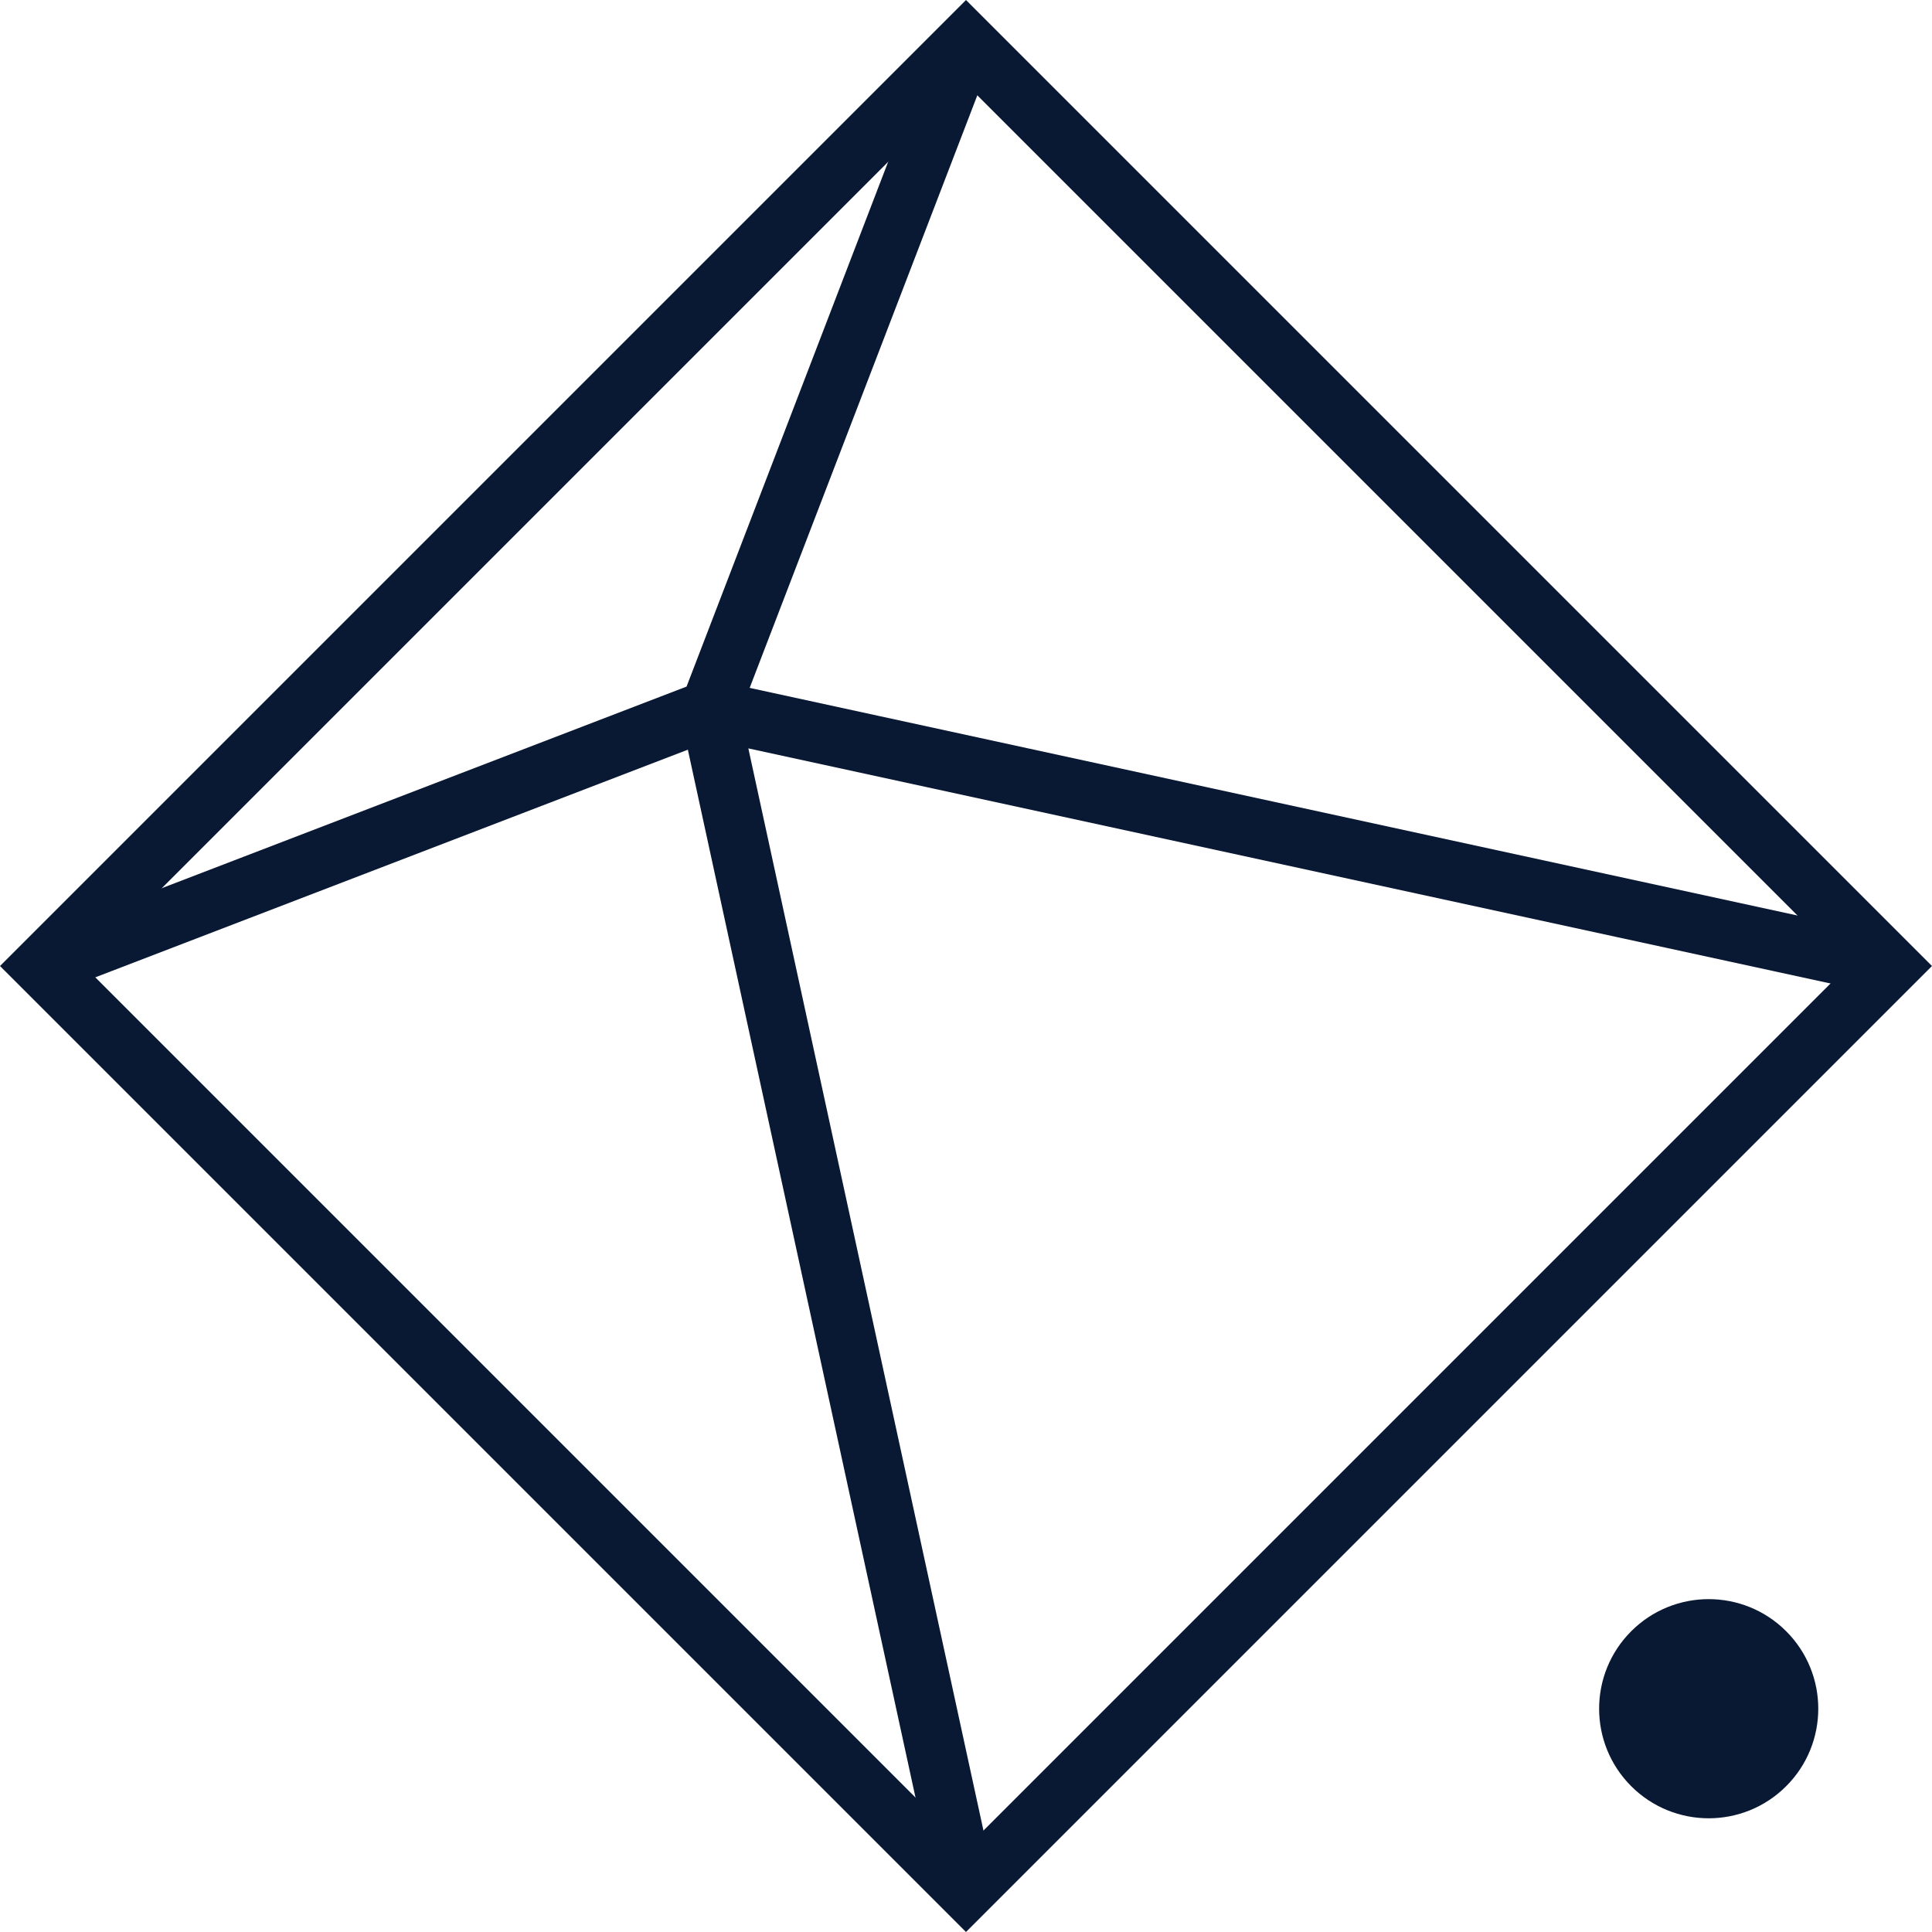 <?xml version="1.0" encoding="UTF-8" standalone="no"?>

<svg width="91.335mm" height="91.335mm" viewBox="0 0 91.335 91.335" version="1.1" id="svg1" xml:space="preserve"
  xmlns="http://www.w3.org/2000/svg"
  xmlns:svg="http://www.w3.org/2000/svg">
  <style>
    .logo-path {
      color: #091833;
      fill: #091833;
    }
    
    @media (prefers-color-scheme: dark) {
      .logo-path {
        color: white;
        fill: white;
      }
    }
  </style>
  <defs id="defs1">
    <clipPath clipPathUnits="userSpaceOnUse" id="clipPath269">
      <path d="M 0,1080 H 1920 V 0 H 0 Z" transform="translate(-896.858,-525.981)" id="path269" />
    </clipPath>
  </defs>
  <g id="layer1" transform="translate(-235.39,-100.539)">
    <g id="g166" transform="translate(2.726,-10.583)">
      <g id="g165">
        <path class="logo-path" id="path265" d="m 236.634,156.79 41.697,41.697 41.697,-41.697 -41.697,-41.697 z m 41.697,45.667 -45.667,-45.667 45.667,-45.667 45.667,45.667 z" style="fill-rule:nonzero;stroke:none;stroke-width:0.353" />
        <path class="logo-path" id="path266" d="m 276.959,200.77 -12.124,-55.806 1.67,-1.67 55.806,12.124 -0.596,2.744 -53.673,-11.66 11.661,53.673 z" style="fill-rule:nonzero;stroke:none;stroke-width:0.353" />
        <path class="logo-path" id="path267" d="m 235.152,158.1 -1.007,-2.62 30.976,-11.9 11.9,-30.976 2.621,1.007 -12.124,31.558 -0.807,0.807 z" style="fill-rule:nonzero;stroke:none;stroke-width:0.353" />
        <path class="logo-path" id="path268" d="m 0,0 c 5.731,5.731 5.731,15.022 0,20.753 -5.731,5.731 -15.022,5.731 -20.753,0 -5.73,-5.731 -5.73,-15.022 0,-20.753 C -15.022,-5.731 -5.731,-5.731 0,0" style="fill-rule:nonzero;stroke:none" transform="matrix(0.353,0,0,-0.353,317.105,195.564)" clip-path="url(#clipPath269)" />
      </g>
    </g>
  </g>
</svg>
